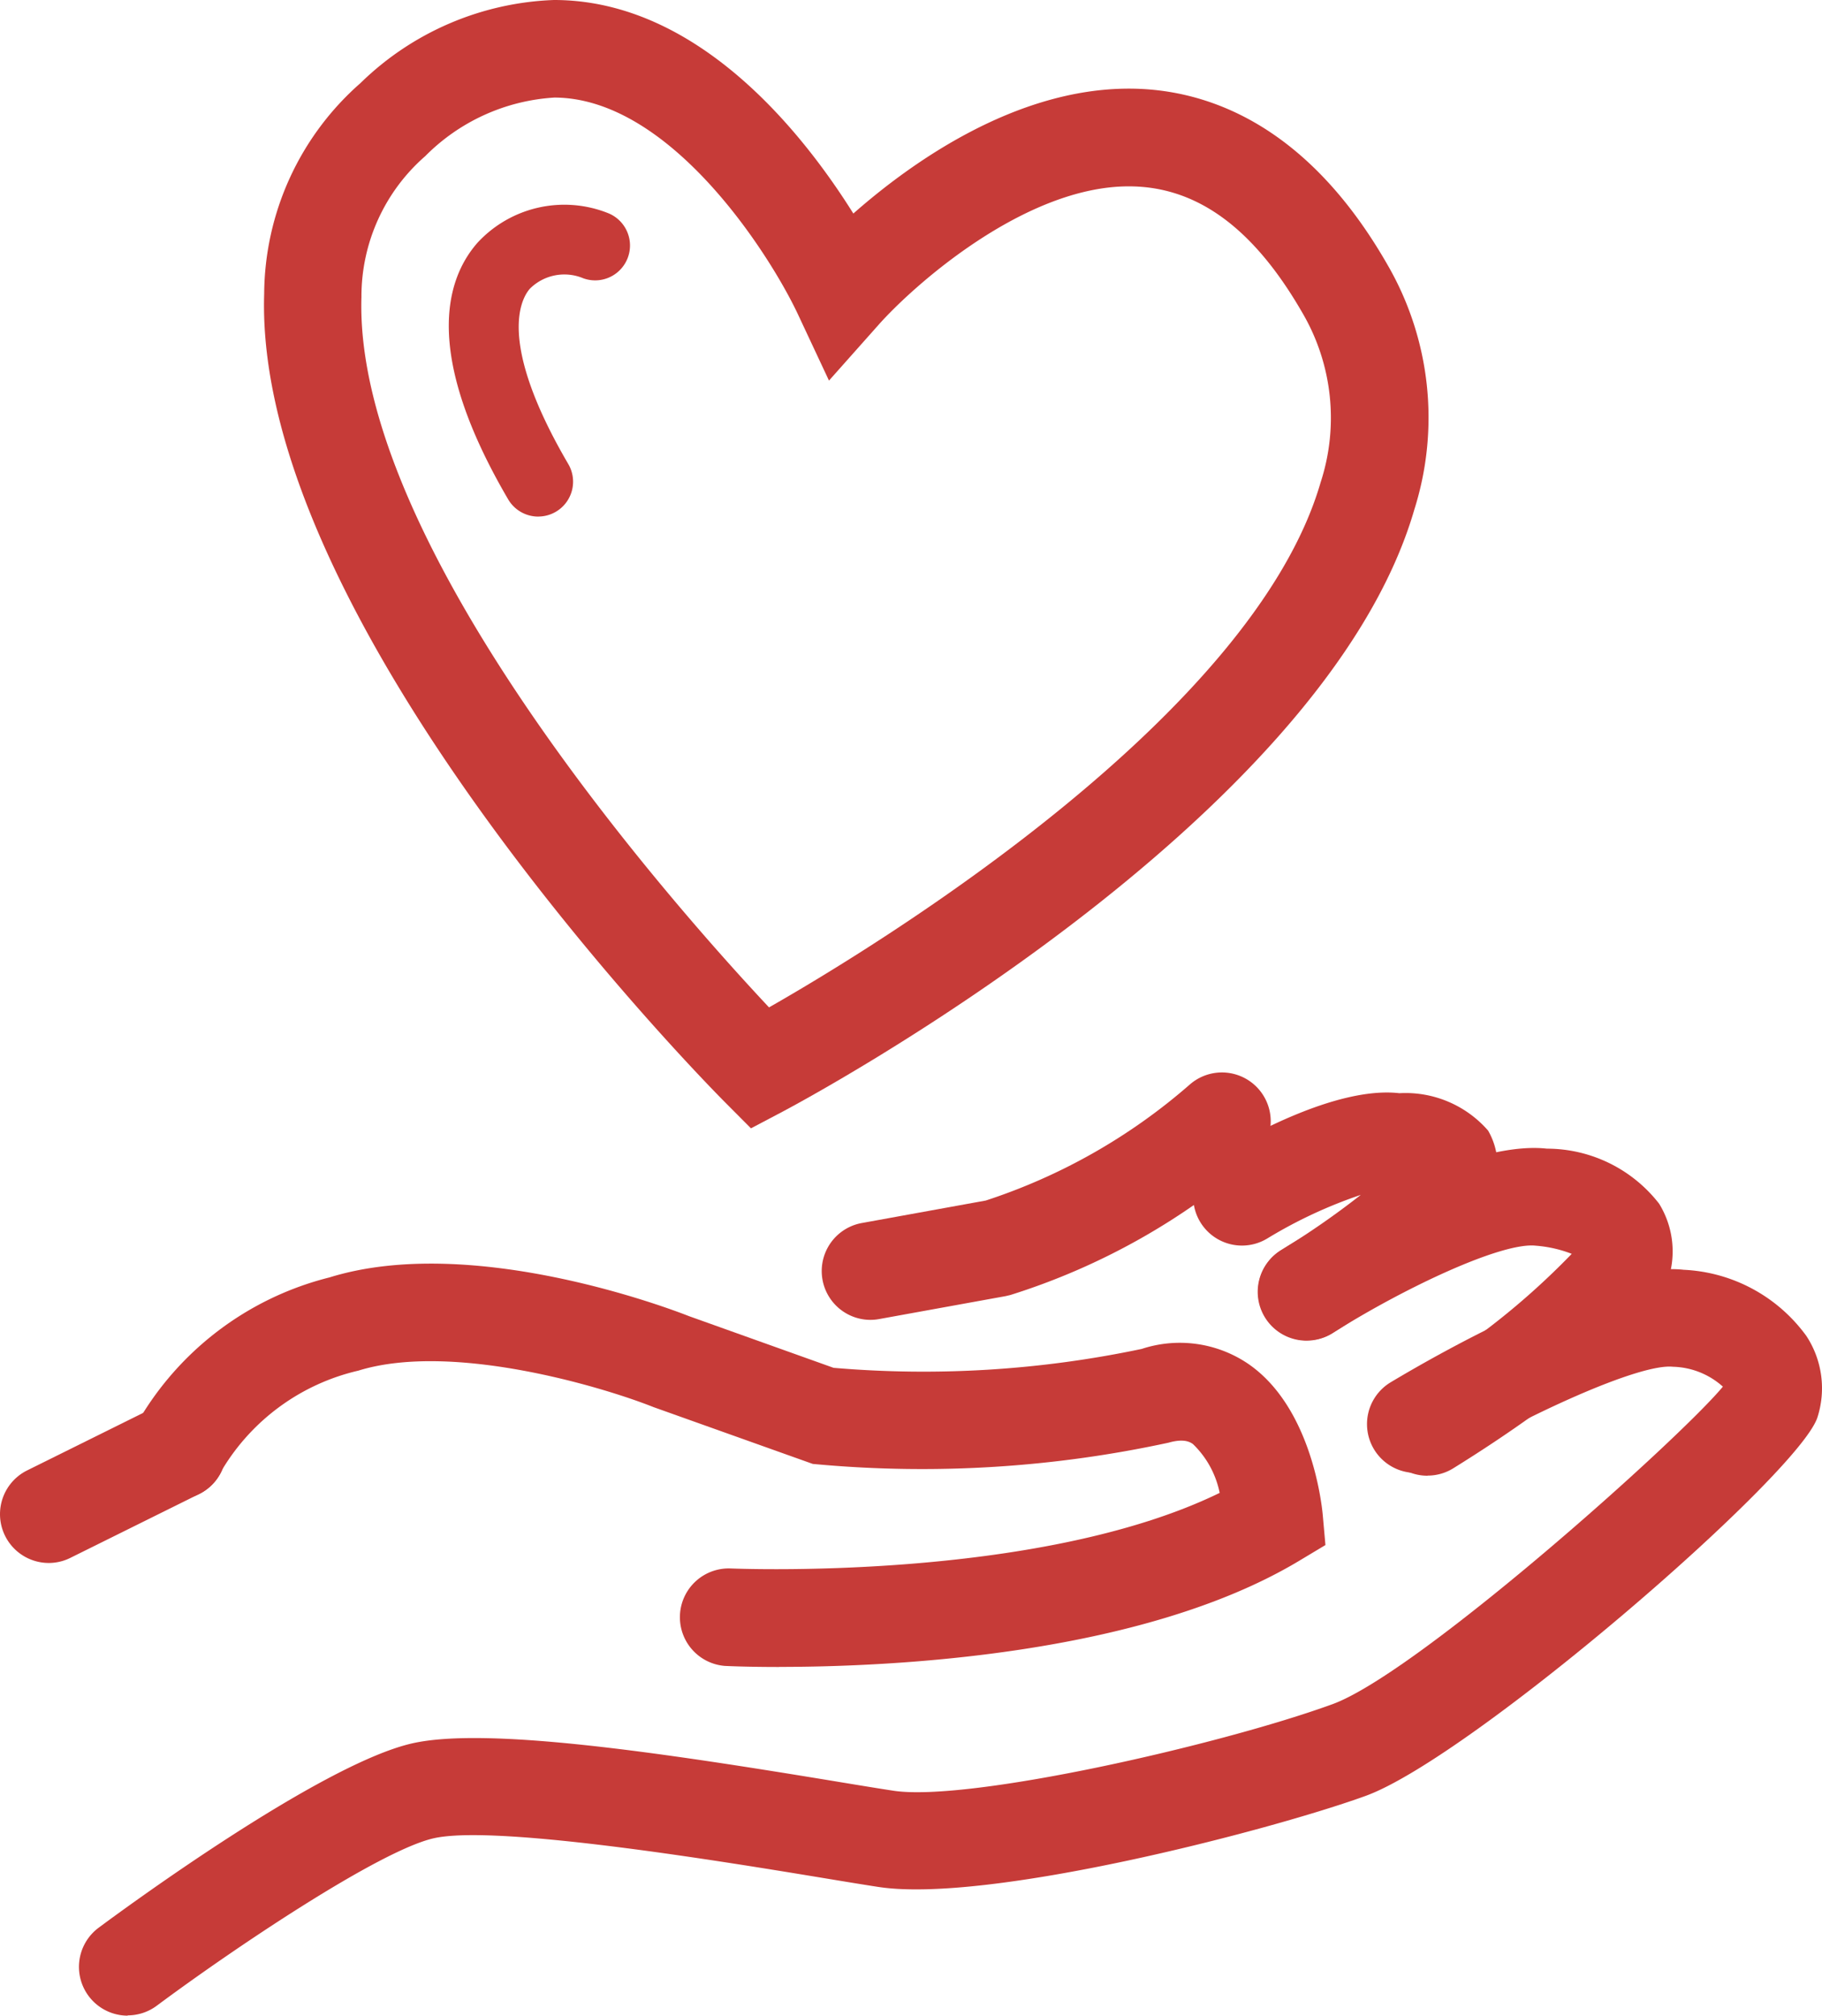 <?xml version="1.0" encoding="UTF-8"?>
<svg xmlns="http://www.w3.org/2000/svg" xmlns:xlink="http://www.w3.org/1999/xlink" id="Groupe_14" data-name="Groupe 14" width="46.375" height="51.282" viewBox="0 0 46.375 51.282">
  <defs>
    <clipPath id="clip-path">
      <rect id="Rectangle_6" data-name="Rectangle 6" width="46.375" height="51.282" transform="translate(0 0)" fill="#c63b38"></rect>
    </clipPath>
  </defs>
  <g id="Groupe_14-2" data-name="Groupe 14" clip-path="url(#clip-path)">
    <path id="Tracé_45" data-name="Tracé 45" d="M19.832,42.411c-.792,0-1.3-.023-1.381-.027a1.242,1.242,0,0,1,.121-2.48c.082,0,7.816.346,12.472-1.922a2.374,2.374,0,0,0-.681-1.243c-.065-.045-.219-.149-.618-.035a29.628,29.628,0,0,1-8.9.555l-.157-.014L16.635,35.8c-1.278-.509-5.121-1.669-7.515-.928a5.49,5.49,0,0,0-3.46,2.51,1.241,1.241,0,1,1-2.288-.964A7.836,7.836,0,0,1,8.386,32.5c3.637-1.128,8.7.808,9.148.984L21.217,34.8a26.927,26.927,0,0,0,7.843-.481,3.1,3.1,0,0,1,2.707.377c1.609,1.1,1.873,3.561,1.9,3.838l.069.775-.667.4c-4.028,2.418-10.432,2.7-13.237,2.7" fill="#c63b38"></path>
    <path id="Tracé_46" data-name="Tracé 46" d="M3.254,51.282a1.241,1.241,0,0,1-.742-2.238c.569-.423,5.631-4.152,7.973-4.688,1.907-.436,6.425.246,10.889.983.544.09,1.009.166,1.362.22,1.916.293,8.319-1.161,11.175-2.2,2.169-.786,8.818-6.727,9.941-8.08a1.971,1.971,0,0,0-1.272-.506c-.848-.09-3.74,1.227-5.907,2.524a1.241,1.241,0,0,1-1.275-2.13c1.221-.731,5.369-3.1,7.461-2.861a4.091,4.091,0,0,1,3.118,1.683,2.422,2.422,0,0,1,.279,2.08c-.5,1.471-8.814,8.651-11.5,9.623-2.445.885-9.611,2.741-12.4,2.315-.359-.055-.835-.133-1.39-.225-2.5-.412-8.34-1.376-9.931-1.012-1.384.317-5.056,2.781-7.046,4.26a1.24,1.24,0,0,1-.74.245" fill="#c63b38"></path>
    <path id="Tracé_47" data-name="Tracé 47" d="M36.335,37.545a1.242,1.242,0,0,1-.655-2.3A19.05,19.05,0,0,0,40.005,31.9a3.2,3.2,0,0,0-.91-.207c-.865-.1-3.352,1.073-5.159,2.212a1.242,1.242,0,1,1-1.326-2.1c.75-.474,4.6-2.823,6.764-2.581a3.619,3.619,0,0,1,2.855,1.4,2.312,2.312,0,0,1,.2,2.019c-.351,1.033-2.486,2.883-5.439,4.713a1.235,1.235,0,0,1-.653.186" fill="#c63b38"></path>
    <path id="Tracé_48" data-name="Tracé 48" d="M33.273,34.1a1.241,1.241,0,0,1-.655-2.3,21.032,21.032,0,0,0,2.018-1.4,11.852,11.852,0,0,0-2.378,1.108,1.241,1.241,0,0,1-1.293-2.119c.681-.416,3.031-1.761,4.652-1.576a2.787,2.787,0,0,1,2.259.951,1.792,1.792,0,0,1,.108,1.573c-.425,1.247-3.215,3.052-4.06,3.575a1.234,1.234,0,0,1-.652.186" fill="#c63b38"></path>
    <path id="Tracé_49" data-name="Tracé 49" d="M22.15,33.58a1.242,1.242,0,0,1-.22-2.463l3.16-.573a14.944,14.944,0,0,0,5.193-2.951,1.242,1.242,0,0,1,1.688,1.821,17.217,17.217,0,0,1-6.256,3.534l-.12.028-3.222.584a1.284,1.284,0,0,1-.223.02" fill="#c63b38"></path>
    <path id="Tracé_50" data-name="Tracé 50" d="M1.241,39.765a1.242,1.242,0,0,1-.552-2.354l3.279-1.625a1.241,1.241,0,1,1,1.1,2.225L1.789,39.636a1.235,1.235,0,0,1-.55.129" fill="#c63b38"></path>
    <path id="Tracé_51" data-name="Tracé 51" d="M19.114,28.707l-.648-.651C17.976,27.564,6.459,15.9,6.724,7.479A7.187,7.187,0,0,1,9.176,2.113,7.426,7.426,0,0,1,14.1,0c3.673,0,6.347,3.4,7.62,5.433,1.476-1.3,4.119-3.178,7.014-3.178,1.83,0,4.457.776,6.578,4.475A7.756,7.756,0,0,1,36,12.96c-2.308,7.967-15.513,15.022-16.074,15.319ZM14.1,2.483a5.057,5.057,0,0,0-3.276,1.489A4.732,4.732,0,0,0,9.2,7.557c-.2,6.322,7.984,15.524,10.374,18.073C22.433,24,31.9,18.191,33.615,12.268a5.287,5.287,0,0,0-.46-4.3C31.909,5.8,30.462,4.741,28.731,4.741c-2.669,0-5.509,2.55-6.378,3.533L21.1,9.683l-.8-1.707c-.723-1.527-3.249-5.494-6.2-5.494" fill="#c63b38"></path>
    <path id="Tracé_52" data-name="Tracé 52" d="M13.7,13.143a.887.887,0,0,1-.766-.439c-2.15-3.671-1.613-5.574-.784-6.524a3.008,3.008,0,0,1,3.336-.754.887.887,0,0,1-.643,1.653l-.037-.015a1.244,1.244,0,0,0-1.319.281c-.23.263-.837,1.363.978,4.462a.887.887,0,0,1-.764,1.335" fill="#c63b38"></path>
  </g>
</svg>
